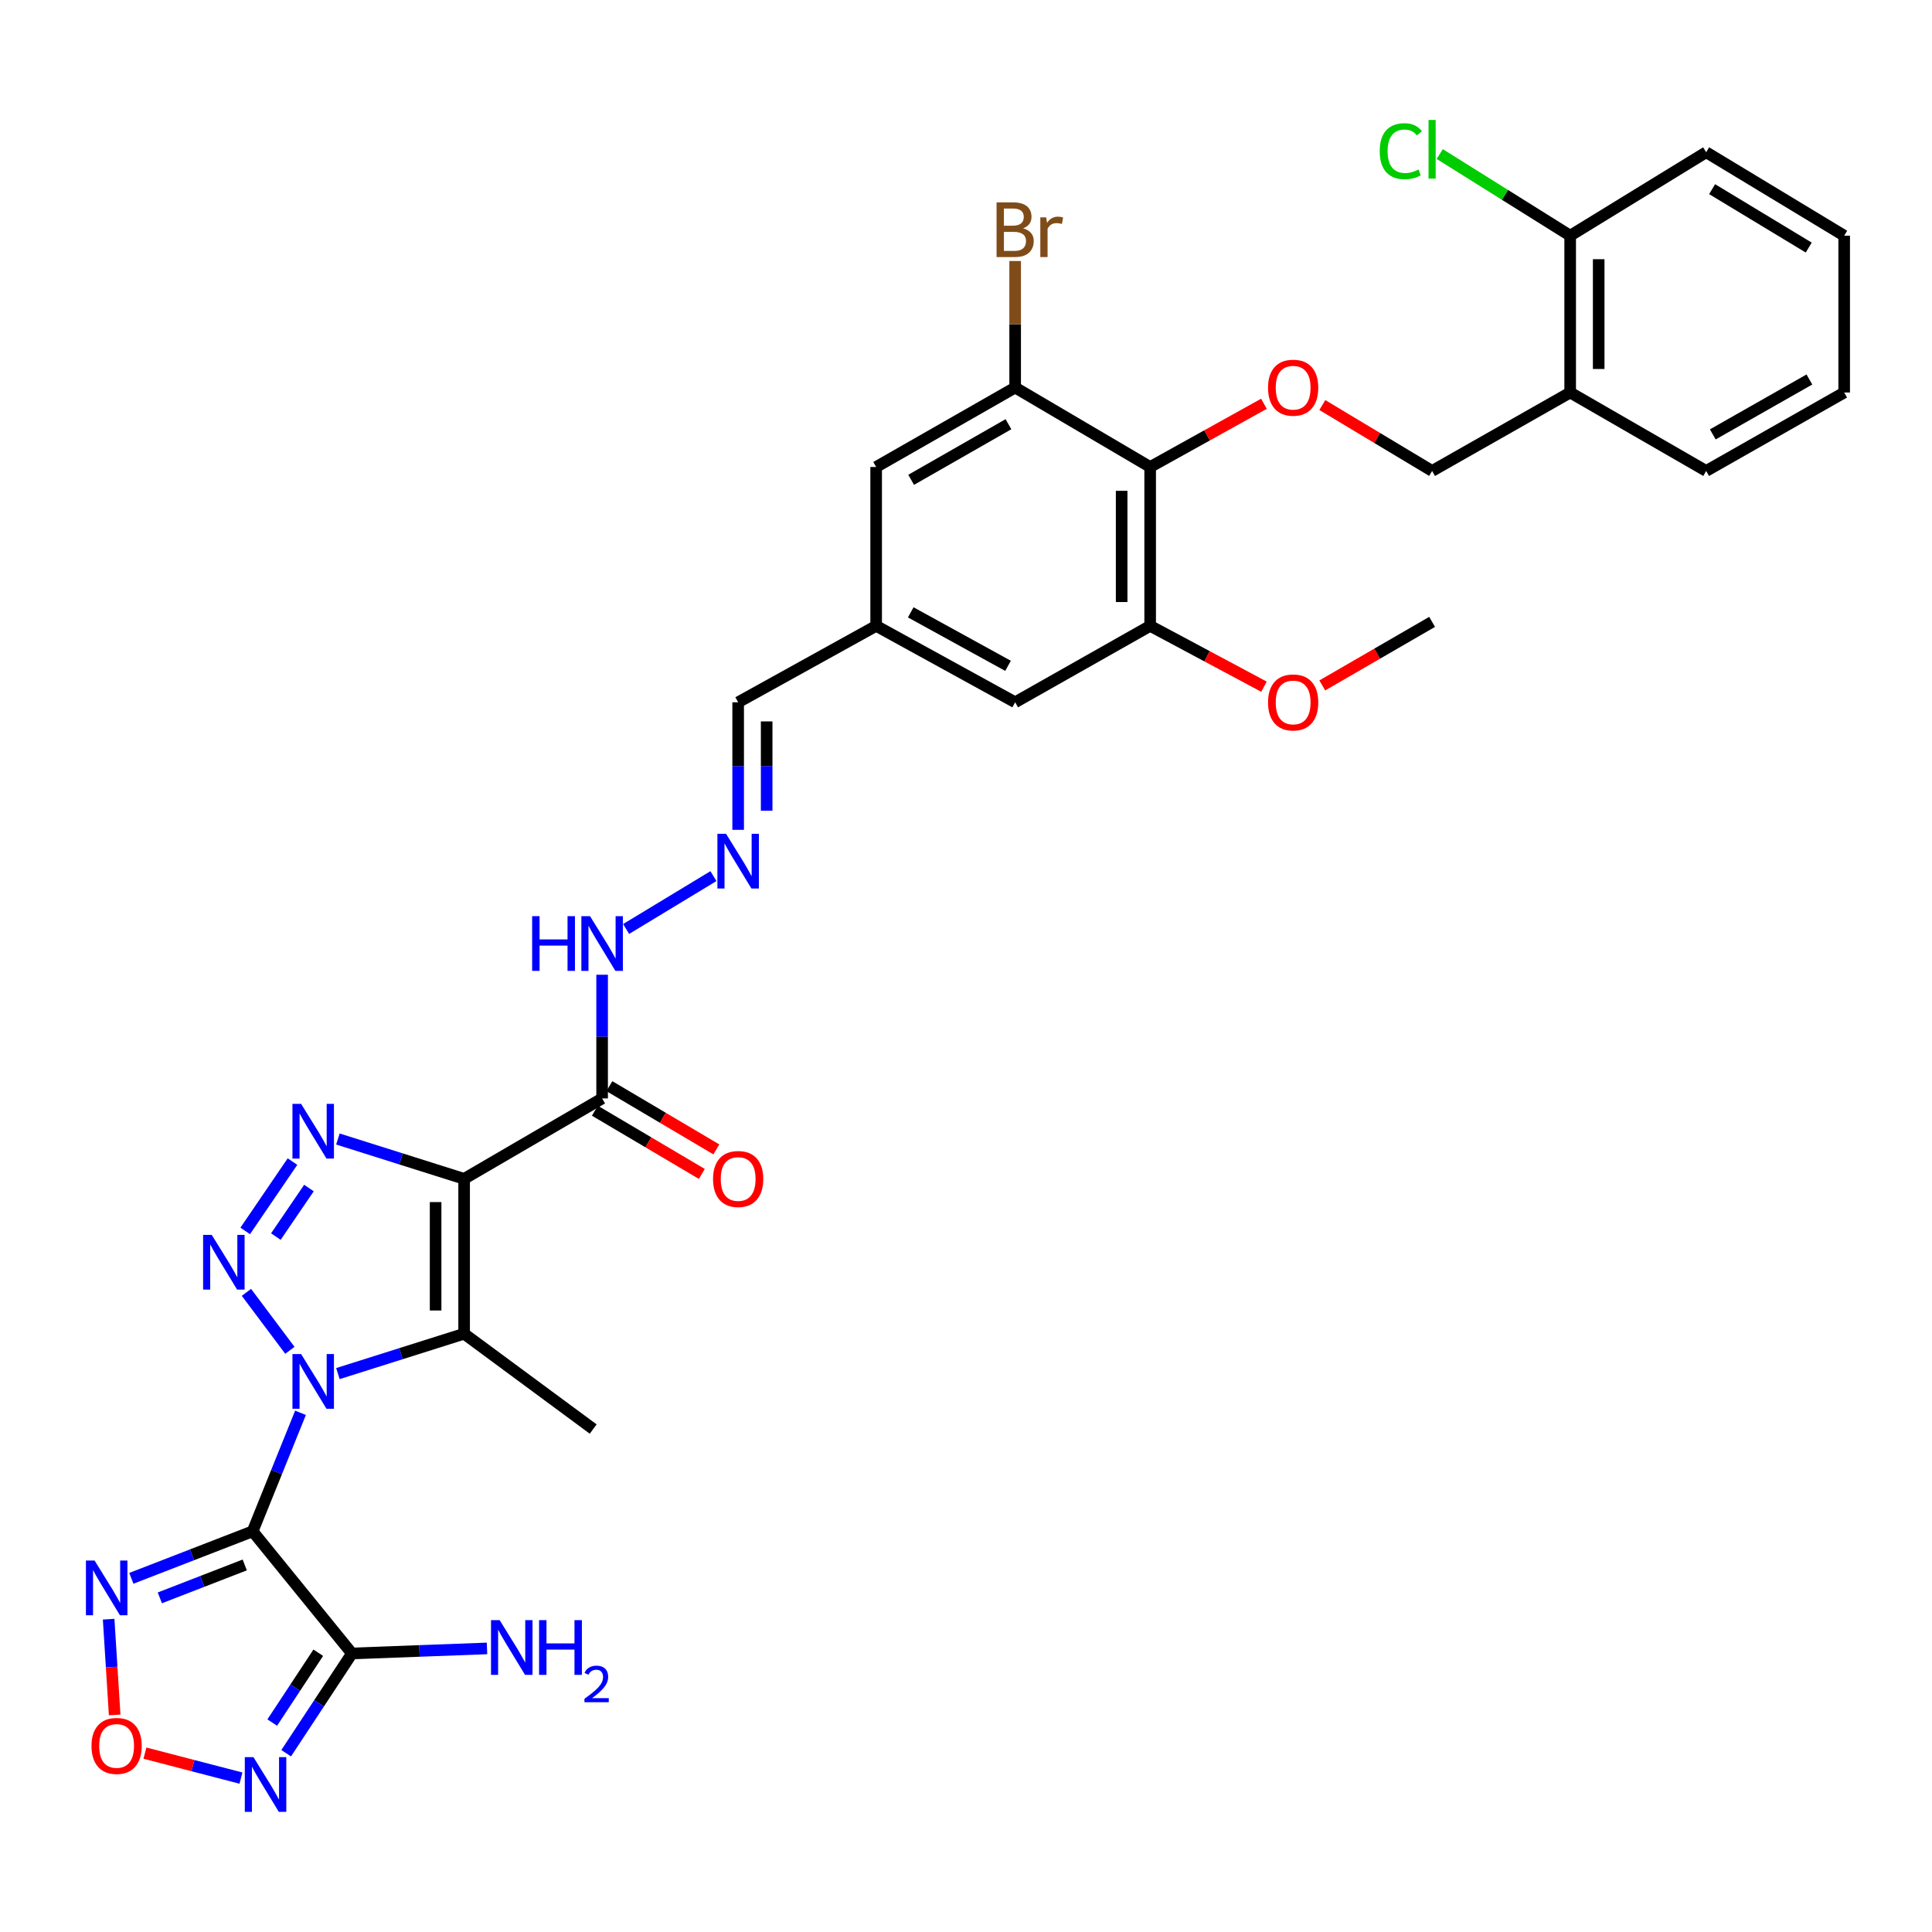 <?xml version='1.0' encoding='iso-8859-1'?>
<svg version='1.1' baseProfile='full'
              xmlns='http://www.w3.org/2000/svg'
                      xmlns:rdkit='http://www.rdkit.org/xml'
                      xmlns:xlink='http://www.w3.org/1999/xlink'
                  xml:space='preserve'
width='1000px' height='1000px' viewBox='0 0 1000 1000'>
<!-- END OF HEADER -->
<rect style='opacity:1.0;fill:#FFFFFF;stroke:none' width='1000' height='1000' x='0' y='0'> </rect>
<path class='bond-0' d='M 155.544,731.264 L 143.152,761.934' style='fill:none;fill-rule:evenodd;stroke:#0000FF;stroke-width:6px;stroke-linecap:butt;stroke-linejoin:miter;stroke-opacity:1' />
<path class='bond-0' d='M 143.152,761.934 L 130.761,792.605' style='fill:none;fill-rule:evenodd;stroke:#000000;stroke-width:6px;stroke-linecap:butt;stroke-linejoin:miter;stroke-opacity:1' />
<path class='bond-2' d='M 150.047,698.924 L 127.551,668.923' style='fill:none;fill-rule:evenodd;stroke:#0000FF;stroke-width:6px;stroke-linecap:butt;stroke-linejoin:miter;stroke-opacity:1' />
<path class='bond-3' d='M 174.898,710.972 L 207.563,700.654' style='fill:none;fill-rule:evenodd;stroke:#0000FF;stroke-width:6px;stroke-linecap:butt;stroke-linejoin:miter;stroke-opacity:1' />
<path class='bond-3' d='M 207.563,700.654 L 240.228,690.336' style='fill:none;fill-rule:evenodd;stroke:#000000;stroke-width:6px;stroke-linecap:butt;stroke-linejoin:miter;stroke-opacity:1' />
<path class='bond-5' d='M 130.761,792.605 L 182.162,855.827' style='fill:none;fill-rule:evenodd;stroke:#000000;stroke-width:6px;stroke-linecap:butt;stroke-linejoin:miter;stroke-opacity:1' />
<path class='bond-6' d='M 130.761,792.605 L 99.372,804.772' style='fill:none;fill-rule:evenodd;stroke:#000000;stroke-width:6px;stroke-linecap:butt;stroke-linejoin:miter;stroke-opacity:1' />
<path class='bond-6' d='M 99.372,804.772 L 67.983,816.939' style='fill:none;fill-rule:evenodd;stroke:#0000FF;stroke-width:6px;stroke-linecap:butt;stroke-linejoin:miter;stroke-opacity:1' />
<path class='bond-6' d='M 126.677,810.014 L 104.705,818.531' style='fill:none;fill-rule:evenodd;stroke:#000000;stroke-width:6px;stroke-linecap:butt;stroke-linejoin:miter;stroke-opacity:1' />
<path class='bond-6' d='M 104.705,818.531 L 82.733,827.048' style='fill:none;fill-rule:evenodd;stroke:#0000FF;stroke-width:6px;stroke-linecap:butt;stroke-linejoin:miter;stroke-opacity:1' />
<path class='bond-1' d='M 240.228,610.168 L 240.228,690.336' style='fill:none;fill-rule:evenodd;stroke:#000000;stroke-width:6px;stroke-linecap:butt;stroke-linejoin:miter;stroke-opacity:1' />
<path class='bond-1' d='M 225.472,622.193 L 225.472,678.311' style='fill:none;fill-rule:evenodd;stroke:#000000;stroke-width:6px;stroke-linecap:butt;stroke-linejoin:miter;stroke-opacity:1' />
<path class='bond-8' d='M 240.228,610.168 L 311.656,568.547' style='fill:none;fill-rule:evenodd;stroke:#000000;stroke-width:6px;stroke-linecap:butt;stroke-linejoin:miter;stroke-opacity:1' />
<path class='bond-34' d='M 240.228,610.168 L 207.563,599.857' style='fill:none;fill-rule:evenodd;stroke:#000000;stroke-width:6px;stroke-linecap:butt;stroke-linejoin:miter;stroke-opacity:1' />
<path class='bond-34' d='M 207.563,599.857 L 174.898,589.546' style='fill:none;fill-rule:evenodd;stroke:#0000FF;stroke-width:6px;stroke-linecap:butt;stroke-linejoin:miter;stroke-opacity:1' />
<path class='bond-4' d='M 126.918,637.126 L 151.391,601.231' style='fill:none;fill-rule:evenodd;stroke:#0000FF;stroke-width:6px;stroke-linecap:butt;stroke-linejoin:miter;stroke-opacity:1' />
<path class='bond-4' d='M 142.782,640.054 L 159.912,614.927' style='fill:none;fill-rule:evenodd;stroke:#0000FF;stroke-width:6px;stroke-linecap:butt;stroke-linejoin:miter;stroke-opacity:1' />
<path class='bond-26' d='M 240.228,690.336 L 307.033,739.671' style='fill:none;fill-rule:evenodd;stroke:#000000;stroke-width:6px;stroke-linecap:butt;stroke-linejoin:miter;stroke-opacity:1' />
<path class='bond-7' d='M 182.162,855.827 L 165.142,881.646' style='fill:none;fill-rule:evenodd;stroke:#000000;stroke-width:6px;stroke-linecap:butt;stroke-linejoin:miter;stroke-opacity:1' />
<path class='bond-7' d='M 165.142,881.646 L 148.123,907.466' style='fill:none;fill-rule:evenodd;stroke:#0000FF;stroke-width:6px;stroke-linecap:butt;stroke-linejoin:miter;stroke-opacity:1' />
<path class='bond-7' d='M 164.736,855.452 L 152.822,873.525' style='fill:none;fill-rule:evenodd;stroke:#000000;stroke-width:6px;stroke-linecap:butt;stroke-linejoin:miter;stroke-opacity:1' />
<path class='bond-7' d='M 152.822,873.525 L 140.909,891.599' style='fill:none;fill-rule:evenodd;stroke:#0000FF;stroke-width:6px;stroke-linecap:butt;stroke-linejoin:miter;stroke-opacity:1' />
<path class='bond-22' d='M 182.162,855.827 L 217.12,854.525' style='fill:none;fill-rule:evenodd;stroke:#000000;stroke-width:6px;stroke-linecap:butt;stroke-linejoin:miter;stroke-opacity:1' />
<path class='bond-22' d='M 217.12,854.525 L 252.078,853.222' style='fill:none;fill-rule:evenodd;stroke:#0000FF;stroke-width:6px;stroke-linecap:butt;stroke-linejoin:miter;stroke-opacity:1' />
<path class='bond-9' d='M 56.236,838.095 L 57.795,862.869' style='fill:none;fill-rule:evenodd;stroke:#0000FF;stroke-width:6px;stroke-linecap:butt;stroke-linejoin:miter;stroke-opacity:1' />
<path class='bond-9' d='M 57.795,862.869 L 59.353,887.644' style='fill:none;fill-rule:evenodd;stroke:#FF0000;stroke-width:6px;stroke-linecap:butt;stroke-linejoin:miter;stroke-opacity:1' />
<path class='bond-35' d='M 124.719,920.345 L 99.869,913.882' style='fill:none;fill-rule:evenodd;stroke:#0000FF;stroke-width:6px;stroke-linecap:butt;stroke-linejoin:miter;stroke-opacity:1' />
<path class='bond-35' d='M 99.869,913.882 L 75.02,907.418' style='fill:none;fill-rule:evenodd;stroke:#FF0000;stroke-width:6px;stroke-linecap:butt;stroke-linejoin:miter;stroke-opacity:1' />
<path class='bond-16' d='M 311.656,568.547 L 311.656,536.538' style='fill:none;fill-rule:evenodd;stroke:#000000;stroke-width:6px;stroke-linecap:butt;stroke-linejoin:miter;stroke-opacity:1' />
<path class='bond-16' d='M 311.656,536.538 L 311.656,504.528' style='fill:none;fill-rule:evenodd;stroke:#0000FF;stroke-width:6px;stroke-linecap:butt;stroke-linejoin:miter;stroke-opacity:1' />
<path class='bond-20' d='M 307.902,574.899 L 335.585,591.263' style='fill:none;fill-rule:evenodd;stroke:#000000;stroke-width:6px;stroke-linecap:butt;stroke-linejoin:miter;stroke-opacity:1' />
<path class='bond-20' d='M 335.585,591.263 L 363.269,607.627' style='fill:none;fill-rule:evenodd;stroke:#FF0000;stroke-width:6px;stroke-linecap:butt;stroke-linejoin:miter;stroke-opacity:1' />
<path class='bond-20' d='M 315.411,562.196 L 343.094,578.56' style='fill:none;fill-rule:evenodd;stroke:#000000;stroke-width:6px;stroke-linecap:butt;stroke-linejoin:miter;stroke-opacity:1' />
<path class='bond-20' d='M 343.094,578.56 L 370.778,594.924' style='fill:none;fill-rule:evenodd;stroke:#FF0000;stroke-width:6px;stroke-linecap:butt;stroke-linejoin:miter;stroke-opacity:1' />
<path class='bond-10' d='M 595.321,241.713 L 595.321,323.946' style='fill:none;fill-rule:evenodd;stroke:#000000;stroke-width:6px;stroke-linecap:butt;stroke-linejoin:miter;stroke-opacity:1' />
<path class='bond-10' d='M 580.564,254.048 L 580.564,311.611' style='fill:none;fill-rule:evenodd;stroke:#000000;stroke-width:6px;stroke-linecap:butt;stroke-linejoin:miter;stroke-opacity:1' />
<path class='bond-13' d='M 595.321,241.713 L 624.768,225.352' style='fill:none;fill-rule:evenodd;stroke:#000000;stroke-width:6px;stroke-linecap:butt;stroke-linejoin:miter;stroke-opacity:1' />
<path class='bond-13' d='M 624.768,225.352 L 654.215,208.991' style='fill:none;fill-rule:evenodd;stroke:#FF0000;stroke-width:6px;stroke-linecap:butt;stroke-linejoin:miter;stroke-opacity:1' />
<path class='bond-36' d='M 595.321,241.713 L 525.442,200.592' style='fill:none;fill-rule:evenodd;stroke:#000000;stroke-width:6px;stroke-linecap:butt;stroke-linejoin:miter;stroke-opacity:1' />
<path class='bond-11' d='M 525.442,200.592 L 453.497,241.713' style='fill:none;fill-rule:evenodd;stroke:#000000;stroke-width:6px;stroke-linecap:butt;stroke-linejoin:miter;stroke-opacity:1' />
<path class='bond-11' d='M 521.972,219.571 L 471.611,248.356' style='fill:none;fill-rule:evenodd;stroke:#000000;stroke-width:6px;stroke-linecap:butt;stroke-linejoin:miter;stroke-opacity:1' />
<path class='bond-25' d='M 525.442,200.592 L 525.442,167.847' style='fill:none;fill-rule:evenodd;stroke:#000000;stroke-width:6px;stroke-linecap:butt;stroke-linejoin:miter;stroke-opacity:1' />
<path class='bond-25' d='M 525.442,167.847 L 525.442,135.102' style='fill:none;fill-rule:evenodd;stroke:#7F4C19;stroke-width:6px;stroke-linecap:butt;stroke-linejoin:miter;stroke-opacity:1' />
<path class='bond-12' d='M 595.321,323.946 L 525.442,363.501' style='fill:none;fill-rule:evenodd;stroke:#000000;stroke-width:6px;stroke-linecap:butt;stroke-linejoin:miter;stroke-opacity:1' />
<path class='bond-27' d='M 595.321,323.946 L 624.777,339.689' style='fill:none;fill-rule:evenodd;stroke:#000000;stroke-width:6px;stroke-linecap:butt;stroke-linejoin:miter;stroke-opacity:1' />
<path class='bond-27' d='M 624.777,339.689 L 654.234,355.432' style='fill:none;fill-rule:evenodd;stroke:#FF0000;stroke-width:6px;stroke-linecap:butt;stroke-linejoin:miter;stroke-opacity:1' />
<path class='bond-19' d='M 684.429,209.653 L 712.844,226.707' style='fill:none;fill-rule:evenodd;stroke:#FF0000;stroke-width:6px;stroke-linecap:butt;stroke-linejoin:miter;stroke-opacity:1' />
<path class='bond-19' d='M 712.844,226.707 L 741.26,243.762' style='fill:none;fill-rule:evenodd;stroke:#000000;stroke-width:6px;stroke-linecap:butt;stroke-linejoin:miter;stroke-opacity:1' />
<path class='bond-14' d='M 369.27,453.482 L 324.08,480.842' style='fill:none;fill-rule:evenodd;stroke:#0000FF;stroke-width:6px;stroke-linecap:butt;stroke-linejoin:miter;stroke-opacity:1' />
<path class='bond-24' d='M 382.068,429.518 L 382.068,396.51' style='fill:none;fill-rule:evenodd;stroke:#0000FF;stroke-width:6px;stroke-linecap:butt;stroke-linejoin:miter;stroke-opacity:1' />
<path class='bond-24' d='M 382.068,396.51 L 382.068,363.501' style='fill:none;fill-rule:evenodd;stroke:#000000;stroke-width:6px;stroke-linecap:butt;stroke-linejoin:miter;stroke-opacity:1' />
<path class='bond-24' d='M 396.824,419.616 L 396.824,396.51' style='fill:none;fill-rule:evenodd;stroke:#0000FF;stroke-width:6px;stroke-linecap:butt;stroke-linejoin:miter;stroke-opacity:1' />
<path class='bond-24' d='M 396.824,396.51 L 396.824,373.404' style='fill:none;fill-rule:evenodd;stroke:#000000;stroke-width:6px;stroke-linecap:butt;stroke-linejoin:miter;stroke-opacity:1' />
<path class='bond-15' d='M 812.721,203.166 L 741.26,243.762' style='fill:none;fill-rule:evenodd;stroke:#000000;stroke-width:6px;stroke-linecap:butt;stroke-linejoin:miter;stroke-opacity:1' />
<path class='bond-23' d='M 812.721,203.166 L 812.721,121.99' style='fill:none;fill-rule:evenodd;stroke:#000000;stroke-width:6px;stroke-linecap:butt;stroke-linejoin:miter;stroke-opacity:1' />
<path class='bond-23' d='M 827.478,190.99 L 827.478,134.167' style='fill:none;fill-rule:evenodd;stroke:#000000;stroke-width:6px;stroke-linecap:butt;stroke-linejoin:miter;stroke-opacity:1' />
<path class='bond-29' d='M 812.721,203.166 L 883.109,243.762' style='fill:none;fill-rule:evenodd;stroke:#000000;stroke-width:6px;stroke-linecap:butt;stroke-linejoin:miter;stroke-opacity:1' />
<path class='bond-17' d='M 453.497,241.713 L 453.497,323.946' style='fill:none;fill-rule:evenodd;stroke:#000000;stroke-width:6px;stroke-linecap:butt;stroke-linejoin:miter;stroke-opacity:1' />
<path class='bond-18' d='M 525.442,363.501 L 453.497,323.946' style='fill:none;fill-rule:evenodd;stroke:#000000;stroke-width:6px;stroke-linecap:butt;stroke-linejoin:miter;stroke-opacity:1' />
<path class='bond-18' d='M 521.759,344.637 L 471.398,316.948' style='fill:none;fill-rule:evenodd;stroke:#000000;stroke-width:6px;stroke-linecap:butt;stroke-linejoin:miter;stroke-opacity:1' />
<path class='bond-21' d='M 453.497,323.946 L 382.068,363.501' style='fill:none;fill-rule:evenodd;stroke:#000000;stroke-width:6px;stroke-linecap:butt;stroke-linejoin:miter;stroke-opacity:1' />
<path class='bond-28' d='M 812.721,121.99 L 778.965,100.865' style='fill:none;fill-rule:evenodd;stroke:#000000;stroke-width:6px;stroke-linecap:butt;stroke-linejoin:miter;stroke-opacity:1' />
<path class='bond-28' d='M 778.965,100.865 L 745.208,79.741' style='fill:none;fill-rule:evenodd;stroke:#00CC00;stroke-width:6px;stroke-linecap:butt;stroke-linejoin:miter;stroke-opacity:1' />
<path class='bond-30' d='M 812.721,121.99 L 883.109,78.803' style='fill:none;fill-rule:evenodd;stroke:#000000;stroke-width:6px;stroke-linecap:butt;stroke-linejoin:miter;stroke-opacity:1' />
<path class='bond-31' d='M 684.409,354.776 L 712.835,338.328' style='fill:none;fill-rule:evenodd;stroke:#FF0000;stroke-width:6px;stroke-linecap:butt;stroke-linejoin:miter;stroke-opacity:1' />
<path class='bond-31' d='M 712.835,338.328 L 741.26,321.88' style='fill:none;fill-rule:evenodd;stroke:#000000;stroke-width:6px;stroke-linecap:butt;stroke-linejoin:miter;stroke-opacity:1' />
<path class='bond-32' d='M 883.109,243.762 L 954.545,203.166' style='fill:none;fill-rule:evenodd;stroke:#000000;stroke-width:6px;stroke-linecap:butt;stroke-linejoin:miter;stroke-opacity:1' />
<path class='bond-32' d='M 886.534,224.843 L 936.539,196.426' style='fill:none;fill-rule:evenodd;stroke:#000000;stroke-width:6px;stroke-linecap:butt;stroke-linejoin:miter;stroke-opacity:1' />
<path class='bond-37' d='M 883.109,78.803 L 954.545,121.99' style='fill:none;fill-rule:evenodd;stroke:#000000;stroke-width:6px;stroke-linecap:butt;stroke-linejoin:miter;stroke-opacity:1' />
<path class='bond-37' d='M 886.19,97.909 L 936.196,128.14' style='fill:none;fill-rule:evenodd;stroke:#000000;stroke-width:6px;stroke-linecap:butt;stroke-linejoin:miter;stroke-opacity:1' />
<path class='bond-33' d='M 954.545,203.166 L 954.545,121.99' style='fill:none;fill-rule:evenodd;stroke:#000000;stroke-width:6px;stroke-linecap:butt;stroke-linejoin:miter;stroke-opacity:1' />
<path  class='atom-0' d='M 155.85 700.851
L 165.13 715.851
Q 166.05 717.331, 167.53 720.011
Q 169.01 722.691, 169.09 722.851
L 169.09 700.851
L 172.85 700.851
L 172.85 729.171
L 168.97 729.171
L 159.01 712.771
Q 157.85 710.851, 156.61 708.651
Q 155.41 706.451, 155.05 705.771
L 155.05 729.171
L 151.37 729.171
L 151.37 700.851
L 155.85 700.851
' fill='#0000FF'/>
<path  class='atom-3' d='M 109.605 639.178
L 118.885 654.178
Q 119.805 655.658, 121.285 658.338
Q 122.765 661.018, 122.845 661.178
L 122.845 639.178
L 126.605 639.178
L 126.605 667.498
L 122.725 667.498
L 112.765 651.098
Q 111.605 649.178, 110.365 646.978
Q 109.165 644.778, 108.805 644.098
L 108.805 667.498
L 105.125 667.498
L 105.125 639.178
L 109.605 639.178
' fill='#0000FF'/>
<path  class='atom-5' d='M 155.85 571.349
L 165.13 586.349
Q 166.05 587.829, 167.53 590.509
Q 169.01 593.189, 169.09 593.349
L 169.09 571.349
L 172.85 571.349
L 172.85 599.669
L 168.97 599.669
L 159.01 583.269
Q 157.85 581.349, 156.61 579.149
Q 155.41 576.949, 155.05 576.269
L 155.05 599.669
L 151.37 599.669
L 151.37 571.349
L 155.85 571.349
' fill='#0000FF'/>
<path  class='atom-7' d='M 48.957 807.728
L 58.237 822.728
Q 59.157 824.208, 60.637 826.888
Q 62.117 829.568, 62.197 829.728
L 62.197 807.728
L 65.957 807.728
L 65.957 836.048
L 62.077 836.048
L 52.117 819.648
Q 50.957 817.728, 49.717 815.528
Q 48.517 813.328, 48.157 812.648
L 48.157 836.048
L 44.477 836.048
L 44.477 807.728
L 48.957 807.728
' fill='#0000FF'/>
<path  class='atom-8' d='M 131.19 909.497
L 140.47 924.497
Q 141.39 925.977, 142.87 928.657
Q 144.35 931.337, 144.43 931.497
L 144.43 909.497
L 148.19 909.497
L 148.19 937.817
L 144.31 937.817
L 134.35 921.417
Q 133.19 919.497, 131.95 917.297
Q 130.75 915.097, 130.39 914.417
L 130.39 937.817
L 126.71 937.817
L 126.71 909.497
L 131.19 909.497
' fill='#0000FF'/>
<path  class='atom-10' d='M 47.357 903.685
Q 47.357 896.885, 50.717 893.085
Q 54.077 889.285, 60.357 889.285
Q 66.637 889.285, 69.997 893.085
Q 73.357 896.885, 73.357 903.685
Q 73.357 910.565, 69.957 914.485
Q 66.557 918.365, 60.357 918.365
Q 54.117 918.365, 50.717 914.485
Q 47.357 910.605, 47.357 903.685
M 60.357 915.165
Q 64.677 915.165, 66.997 912.285
Q 69.357 909.365, 69.357 903.685
Q 69.357 898.125, 66.997 895.325
Q 64.677 892.485, 60.357 892.485
Q 56.037 892.485, 53.677 895.285
Q 51.357 898.085, 51.357 903.685
Q 51.357 909.405, 53.677 912.285
Q 56.037 915.165, 60.357 915.165
' fill='#FF0000'/>
<path  class='atom-14' d='M 656.332 200.672
Q 656.332 193.872, 659.692 190.072
Q 663.052 186.272, 669.332 186.272
Q 675.612 186.272, 678.972 190.072
Q 682.332 193.872, 682.332 200.672
Q 682.332 207.552, 678.932 211.472
Q 675.532 215.352, 669.332 215.352
Q 663.092 215.352, 659.692 211.472
Q 656.332 207.592, 656.332 200.672
M 669.332 212.152
Q 673.652 212.152, 675.972 209.272
Q 678.332 206.352, 678.332 200.672
Q 678.332 195.112, 675.972 192.312
Q 673.652 189.472, 669.332 189.472
Q 665.012 189.472, 662.652 192.272
Q 660.332 195.072, 660.332 200.672
Q 660.332 206.392, 662.652 209.272
Q 665.012 212.152, 669.332 212.152
' fill='#FF0000'/>
<path  class='atom-15' d='M 375.808 431.574
L 385.088 446.574
Q 386.008 448.054, 387.488 450.734
Q 388.968 453.414, 389.048 453.574
L 389.048 431.574
L 392.808 431.574
L 392.808 459.894
L 388.928 459.894
L 378.968 443.494
Q 377.808 441.574, 376.568 439.374
Q 375.368 437.174, 375.008 436.494
L 375.008 459.894
L 371.328 459.894
L 371.328 431.574
L 375.808 431.574
' fill='#0000FF'/>
<path  class='atom-17' d='M 275.436 474.203
L 279.276 474.203
L 279.276 486.243
L 293.756 486.243
L 293.756 474.203
L 297.596 474.203
L 297.596 502.523
L 293.756 502.523
L 293.756 489.443
L 279.276 489.443
L 279.276 502.523
L 275.436 502.523
L 275.436 474.203
' fill='#0000FF'/>
<path  class='atom-17' d='M 305.396 474.203
L 314.676 489.203
Q 315.596 490.683, 317.076 493.363
Q 318.556 496.043, 318.636 496.203
L 318.636 474.203
L 322.396 474.203
L 322.396 502.523
L 318.516 502.523
L 308.556 486.123
Q 307.396 484.203, 306.156 482.003
Q 304.956 479.803, 304.596 479.123
L 304.596 502.523
L 300.916 502.523
L 300.916 474.203
L 305.396 474.203
' fill='#0000FF'/>
<path  class='atom-21' d='M 369.068 610.248
Q 369.068 603.448, 372.428 599.648
Q 375.788 595.848, 382.068 595.848
Q 388.348 595.848, 391.708 599.648
Q 395.068 603.448, 395.068 610.248
Q 395.068 617.128, 391.668 621.048
Q 388.268 624.928, 382.068 624.928
Q 375.828 624.928, 372.428 621.048
Q 369.068 617.168, 369.068 610.248
M 382.068 621.728
Q 386.388 621.728, 388.708 618.848
Q 391.068 615.928, 391.068 610.248
Q 391.068 604.688, 388.708 601.888
Q 386.388 599.048, 382.068 599.048
Q 377.748 599.048, 375.388 601.848
Q 373.068 604.648, 373.068 610.248
Q 373.068 615.968, 375.388 618.848
Q 377.748 621.728, 382.068 621.728
' fill='#FF0000'/>
<path  class='atom-23' d='M 258.627 838.585
L 267.907 853.585
Q 268.827 855.065, 270.307 857.745
Q 271.787 860.425, 271.867 860.585
L 271.867 838.585
L 275.627 838.585
L 275.627 866.905
L 271.747 866.905
L 261.787 850.505
Q 260.627 848.585, 259.387 846.385
Q 258.187 844.185, 257.827 843.505
L 257.827 866.905
L 254.147 866.905
L 254.147 838.585
L 258.627 838.585
' fill='#0000FF'/>
<path  class='atom-23' d='M 279.027 838.585
L 282.867 838.585
L 282.867 850.625
L 297.347 850.625
L 297.347 838.585
L 301.187 838.585
L 301.187 866.905
L 297.347 866.905
L 297.347 853.825
L 282.867 853.825
L 282.867 866.905
L 279.027 866.905
L 279.027 838.585
' fill='#0000FF'/>
<path  class='atom-23' d='M 302.56 865.911
Q 303.246 864.142, 304.883 863.165
Q 306.52 862.162, 308.79 862.162
Q 311.615 862.162, 313.199 863.693
Q 314.783 865.225, 314.783 867.944
Q 314.783 870.716, 312.724 873.303
Q 310.691 875.89, 306.467 878.953
L 315.1 878.953
L 315.1 881.065
L 302.507 881.065
L 302.507 879.296
Q 305.992 876.814, 308.051 874.966
Q 310.137 873.118, 311.14 871.455
Q 312.143 869.792, 312.143 868.076
Q 312.143 866.281, 311.246 865.277
Q 310.348 864.274, 308.79 864.274
Q 307.286 864.274, 306.282 864.881
Q 305.279 865.489, 304.566 866.835
L 302.56 865.911
' fill='#0000FF'/>
<path  class='atom-26' d='M 529.582 118.18
Q 532.302 118.94, 533.662 120.62
Q 535.062 122.26, 535.062 124.7
Q 535.062 128.62, 532.542 130.86
Q 530.062 133.06, 525.342 133.06
L 515.822 133.06
L 515.822 104.74
L 524.182 104.74
Q 529.022 104.74, 531.462 106.7
Q 533.902 108.66, 533.902 112.26
Q 533.902 116.54, 529.582 118.18
M 519.622 107.94
L 519.622 116.82
L 524.182 116.82
Q 526.982 116.82, 528.422 115.7
Q 529.902 114.54, 529.902 112.26
Q 529.902 107.94, 524.182 107.94
L 519.622 107.94
M 525.342 129.86
Q 528.102 129.86, 529.582 128.54
Q 531.062 127.22, 531.062 124.7
Q 531.062 122.38, 529.422 121.22
Q 527.822 120.02, 524.742 120.02
L 519.622 120.02
L 519.622 129.86
L 525.342 129.86
' fill='#7F4C19'/>
<path  class='atom-26' d='M 541.502 112.5
L 541.942 115.34
Q 544.102 112.14, 547.622 112.14
Q 548.742 112.14, 550.262 112.54
L 549.662 115.9
Q 547.942 115.5, 546.982 115.5
Q 545.302 115.5, 544.182 116.18
Q 543.102 116.82, 542.222 118.38
L 542.222 133.06
L 538.462 133.06
L 538.462 112.5
L 541.502 112.5
' fill='#7F4C19'/>
<path  class='atom-28' d='M 656.332 363.581
Q 656.332 356.781, 659.692 352.981
Q 663.052 349.181, 669.332 349.181
Q 675.612 349.181, 678.972 352.981
Q 682.332 356.781, 682.332 363.581
Q 682.332 370.461, 678.932 374.381
Q 675.532 378.261, 669.332 378.261
Q 663.092 378.261, 659.692 374.381
Q 656.332 370.501, 656.332 363.581
M 669.332 375.061
Q 673.652 375.061, 675.972 372.181
Q 678.332 369.261, 678.332 363.581
Q 678.332 358.021, 675.972 355.221
Q 673.652 352.381, 669.332 352.381
Q 665.012 352.381, 662.652 355.181
Q 660.332 357.981, 660.332 363.581
Q 660.332 369.301, 662.652 372.181
Q 665.012 375.061, 669.332 375.061
' fill='#FF0000'/>
<path  class='atom-29' d='M 714.14 78.251
Q 714.14 71.21, 717.42 67.531
Q 720.74 63.81, 727.02 63.81
Q 732.86 63.81, 735.98 67.93
L 733.34 70.091
Q 731.06 67.091, 727.02 67.091
Q 722.74 67.091, 720.46 69.971
Q 718.22 72.811, 718.22 78.251
Q 718.22 83.85, 720.54 86.731
Q 722.9 89.611, 727.46 89.611
Q 730.58 89.611, 734.22 87.731
L 735.34 90.731
Q 733.86 91.691, 731.62 92.251
Q 729.38 92.811, 726.9 92.811
Q 720.74 92.811, 717.42 89.05
Q 714.14 85.29, 714.14 78.251
' fill='#00CC00'/>
<path  class='atom-29' d='M 739.42 62.09
L 743.1 62.09
L 743.1 92.451
L 739.42 92.451
L 739.42 62.09
' fill='#00CC00'/>
</svg>
